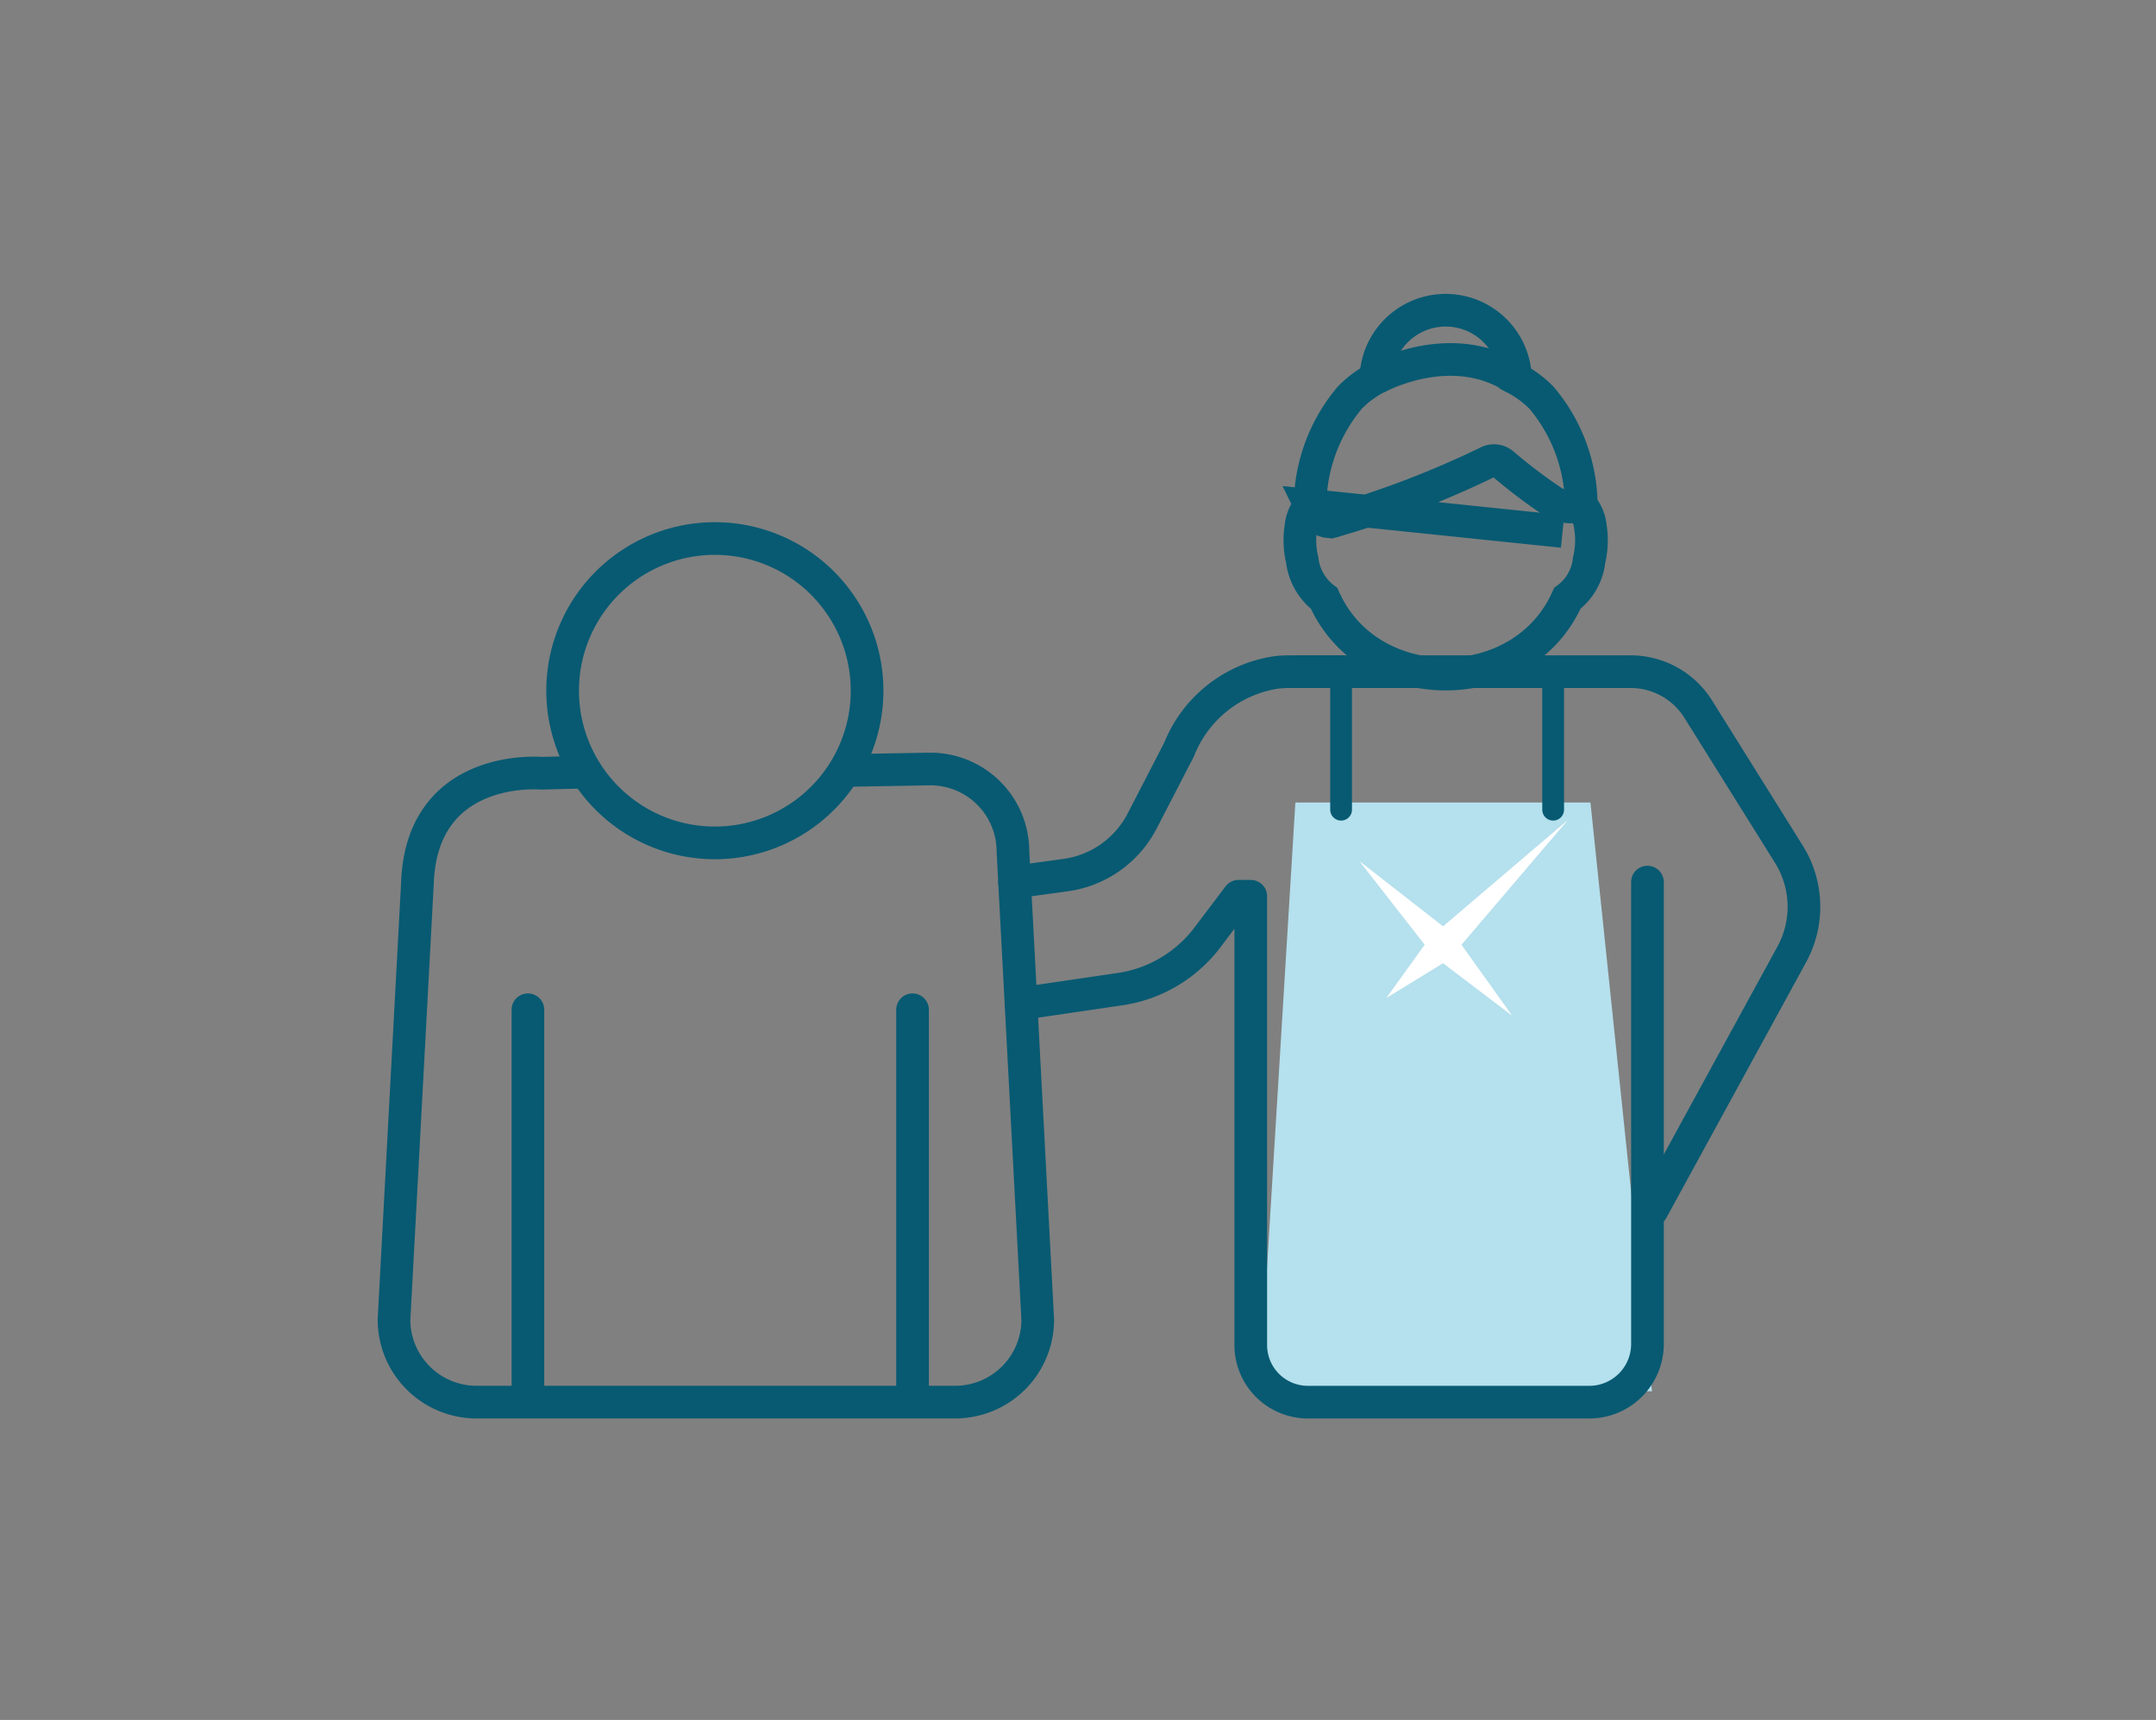 <?xml version="1.0" encoding="UTF-8"?>
<svg xmlns="http://www.w3.org/2000/svg" id="icon-menage-aines" width="99" height="79" viewBox="0 0 99 79">
  <rect x="0" y="0" width="99" height="79" fill="#808080" stroke="none"/>
  <g id="aine" transform="translate(18.092 14.219)">
    <g id="Groupe_179" data-name="Groupe 179" transform="translate(0 10.516)">
      <g id="Groupe_1887" data-name="Groupe 1887" transform="translate(0 0)">
        <path id="Tracé_346" data-name="Tracé 346" d="M785.371,456.981l-1.824.046s-5.495-.5-5.69,5.048l-1.076,20.058a3.791,3.791,0,0,0,3.779,3.779h22a3.791,3.791,0,0,0,3.781-3.779l-1.139-21.52a3.791,3.791,0,0,0-3.779-3.781l-3.905.068" transform="translate(-776.781 -446.246)" fill="none" stroke="#075a72" stroke-width="1.5"></path>
        <line id="Ligne_140" data-name="Ligne 140" y2="17.519" transform="translate(6.149 21.645)" fill="none" stroke="#075a72" stroke-linecap="round" stroke-linejoin="round" stroke-width="1.5"></line>
        <line id="Ligne_141" data-name="Ligne 141" y2="17.519" transform="translate(23.811 21.645)" fill="none" stroke="#075a72" stroke-linecap="round" stroke-linejoin="round" stroke-width="1.5"></line>
        <path id="Tracé_3741" data-name="Tracé 3741" d="M825.742,448.144a6.99,6.99,0,1,1-6.99-6.989A6.99,6.99,0,0,1,825.742,448.144Z" transform="translate(-804.019 -441.155)" fill="none" stroke="#075a72" stroke-width="1.5"></path>
      </g>
      <path id="Tracé_355" data-name="Tracé 355" d="M828.567,485.179H810.544l1.648-27.039h13.55Z" transform="translate(-770.803 -446.014)" fill="#b5e0ed"></path>
      <path id="Tracé_356" data-name="Tracé 356" d="M819.131,464.553l4.887-5.733-5.733,4.887-3.844-3,3,3.845L815.678,467l2.607-1.6,3.176,2.415Z" transform="translate(-770.114 -445.894)" fill="#fff"></path>
      <line id="Ligne_142" data-name="Ligne 142" y2="5.545" transform="translate(43.489 6.91)" fill="none" stroke="#075a72" stroke-linecap="round" stroke-linejoin="round" stroke-width="1"></line>
      <line id="Ligne_143" data-name="Ligne 143" y2="5.545" transform="translate(53.226 6.91)" fill="none" stroke="#075a72" stroke-linecap="round" stroke-linejoin="round" stroke-width="1"></line>
      <g id="Groupe_1888" data-name="Groupe 1888" transform="translate(28.494 6.115)">
        <path id="Tracé_348" data-name="Tracé 348" d="M801.24,466.83l4.551-.669a6.146,6.146,0,0,0,4.01-2.374l1.431-1.892h.56v20.613a2.624,2.624,0,0,0,2.624,2.624h12.92a2.672,2.672,0,0,0,2.672-2.673V461.245" transform="translate(-800.945 -451.579)" fill="none" stroke="#075a72" stroke-linecap="round" stroke-linejoin="round" stroke-width="1.5"></path>
        <path id="Tracé_349" data-name="Tracé 349" d="M812.121,453.033h15.184a3.662,3.662,0,0,1,3.106,1.721l4.163,6.663a4.559,4.559,0,0,1,.135,4.6l-6.422,11.75" transform="translate(-799.018 -453.033)" fill="none" stroke="#075a72" stroke-linecap="round" stroke-linejoin="round" stroke-width="1.5"></path>
        <path id="Tracé_350" data-name="Tracé 350" d="M815.985,453.033h-2.4a4.895,4.895,0,0,0-.606.039,5.709,5.709,0,0,0-4.435,3.539l-1.695,3.282a4.677,4.677,0,0,1-3.517,2.485l-2.341.321" transform="translate(-800.989 -453.033)" fill="none" stroke="#075a72" stroke-linecap="round" stroke-linejoin="round" stroke-width="1.5"></path>
      </g>
    </g>
    <g id="Groupe_203" data-name="Groupe 203" transform="translate(41.597)">
      <g id="Groupe_201" data-name="Groupe 201" transform="translate(0)">
        <path id="Tracé_3739" data-name="Tracé 3739" d="M14.693,15.334c2.058,4.642,9.111,4.636,11.168,0a2.516,2.516,0,0,0,1-1.755,3.885,3.885,0,0,0,.058-1.537,1.757,1.757,0,0,0-.418-.971,7.72,7.72,0,0,0-1.832-4.957,4.8,4.8,0,0,0-1.189-.881,3.206,3.206,0,0,0-6.41-.013,4.825,4.825,0,0,0-1.189.887,7.757,7.757,0,0,0-1.832,4.957,1.757,1.757,0,0,0-.418.971,3.917,3.917,0,0,0,.058,1.543A2.58,2.58,0,0,0,14.693,15.334Zm10.95-3.073-11.593-1.2c.515,1.06,1.189.694,1.189.694a43.777,43.777,0,0,0,6.989-2.688.631.631,0,0,1,.694.109A24.343,24.343,0,0,0,25.2,10.9a1.6,1.6,0,0,0,1.305.167" transform="translate(-13.581 -2.07)" fill="none" stroke="#075a72" stroke-width="1.5"></path>
      </g>
      <path id="Tracé_3740" data-name="Tracé 3740" d="M19.01,6.493s3.457-1.943,6.41.013" transform="translate(-15.519 -3.342)" fill="none" stroke="#075a72" stroke-width="1.5"></path>
    </g>
  </g>
  <g id="Rectangle_1202" data-name="Rectangle 1202" fill="none" stroke="#fff" stroke-width="1" opacity="0">
    <rect width="99" height="79" stroke="none"></rect>
    <rect x="0.5" y="0.5" width="98" height="78" fill="none"></rect>
  </g>
</svg>
